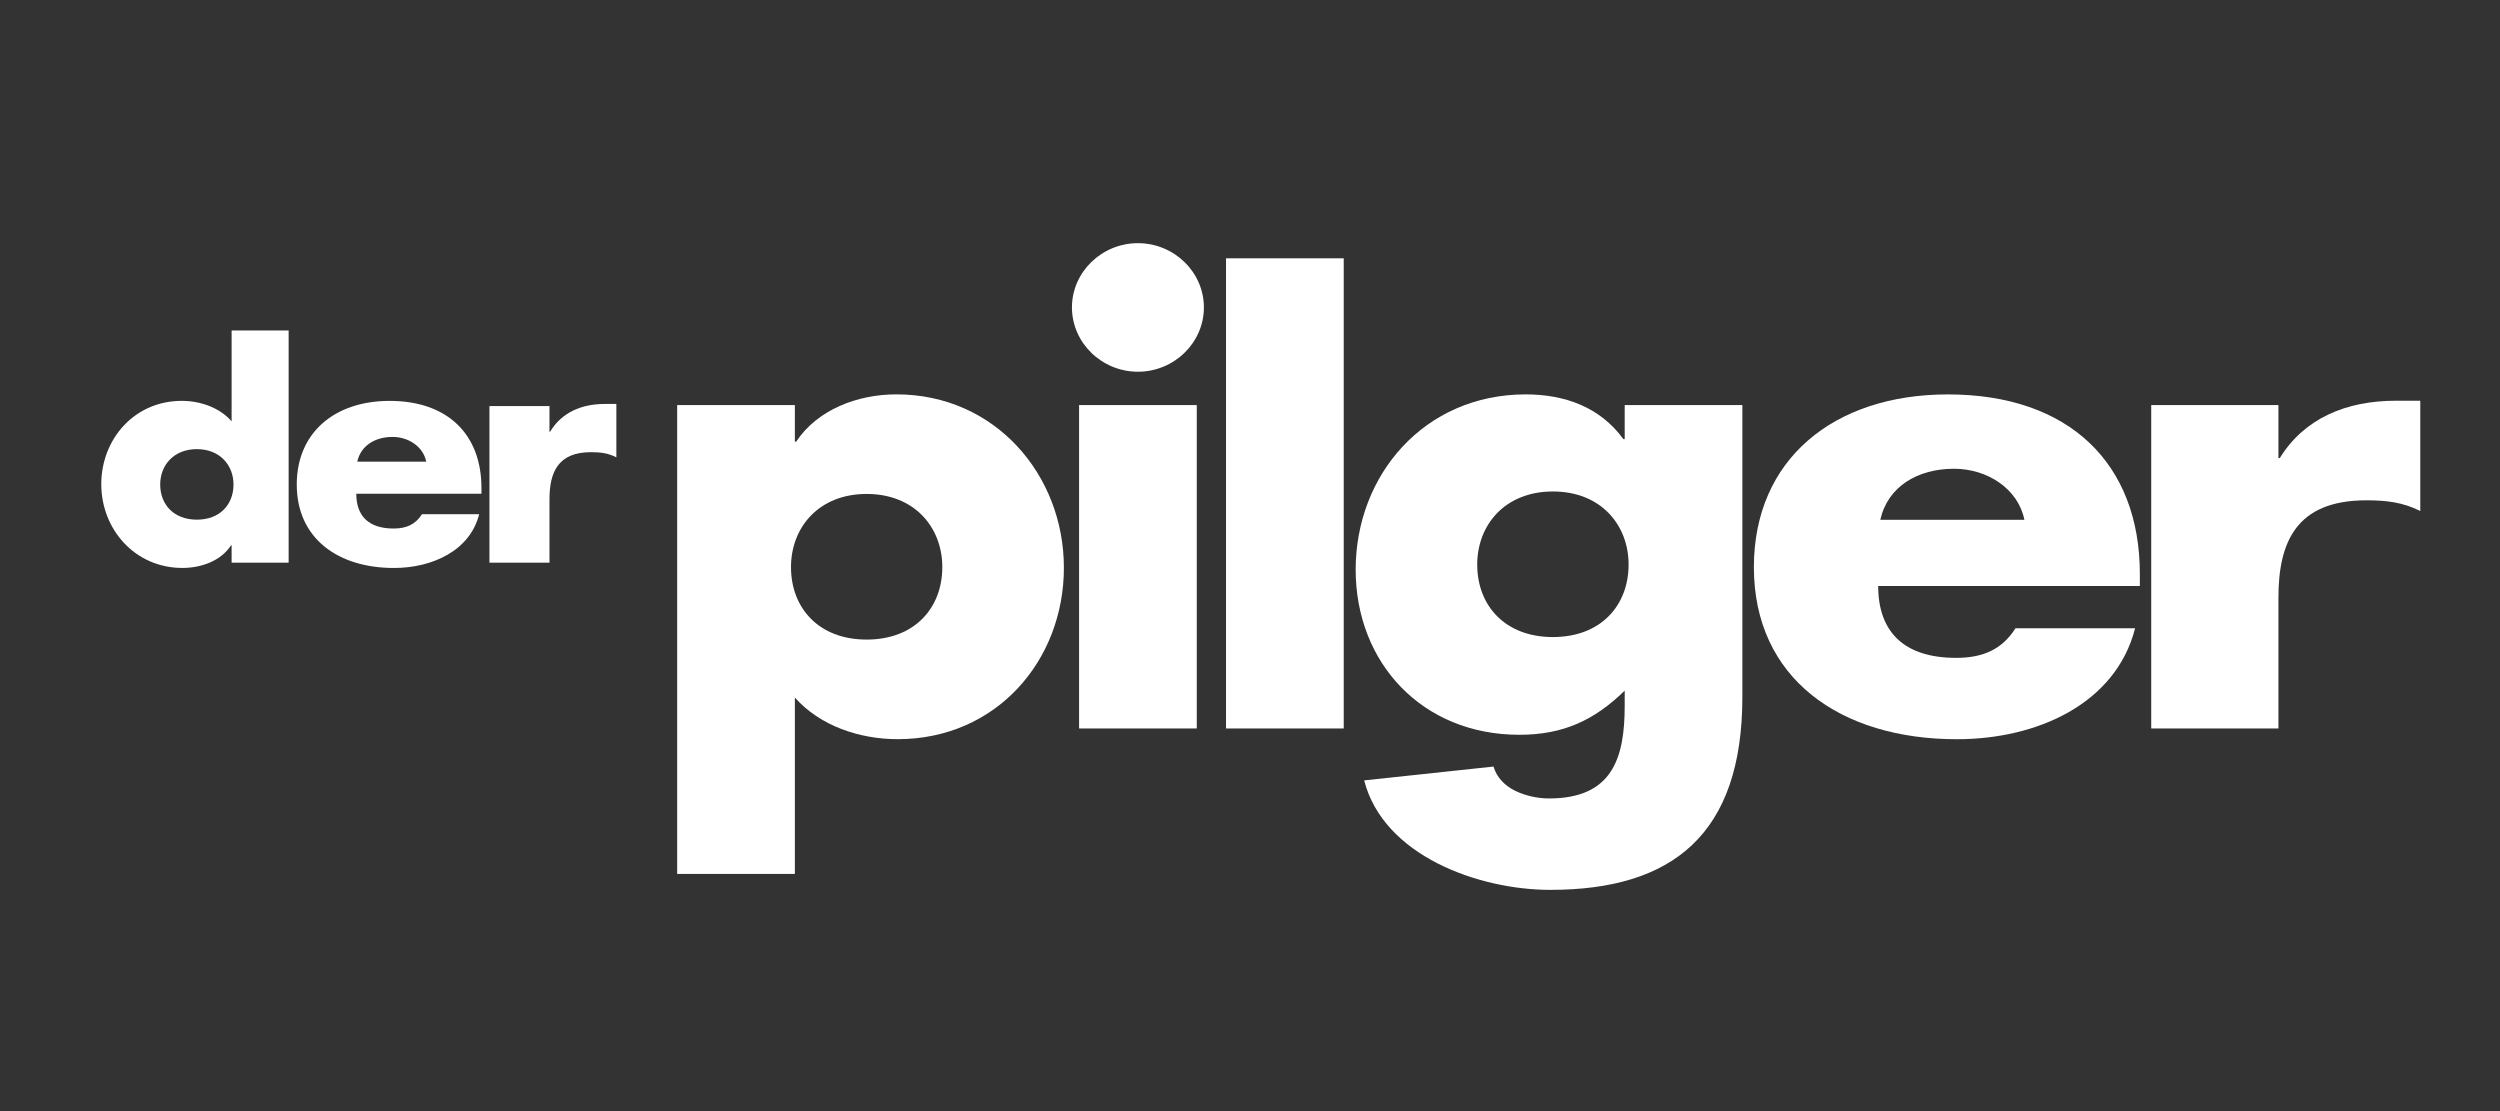 <?xml version="1.0" encoding="utf-8"?>
<!-- Generator: Adobe Illustrator 16.0.0, SVG Export Plug-In . SVG Version: 6.00 Build 0)  -->
<!DOCTYPE svg PUBLIC "-//W3C//DTD SVG 1.1//EN" "http://www.w3.org/Graphics/SVG/1.1/DTD/svg11.dtd">
<svg version="1.1" id="Ebene_1" xmlns="http://www.w3.org/2000/svg" xmlns:xlink="http://www.w3.org/1999/xlink" x="0px" y="0px"
	 width="90px" height="40px" viewBox="0 0 90 40" enable-background="new 0 0 90 40" xml:space="preserve">
<rect x="0" y="0" width="90" height="40" fill="#333333" stroke="none"/>
<g>
	<path fill="#FFFFFF" d="M5.767,17.443c0,0.715,0.485,1.265,1.32,1.265c0.834,0,1.319-0.55,1.319-1.265
		c0-0.692-0.485-1.274-1.319-1.274C6.251,16.169,5.767,16.751,5.767,17.443 M8.338,19.632H8.316
		c-0.361,0.561-1.072,0.814-1.749,0.814c-1.714,0-2.921-1.396-2.921-3.014c0-1.616,1.184-3.001,2.899-3.001
		c0.665,0,1.364,0.242,1.793,0.737v-3.271h2.053v8.36H8.338V19.632z"/>
	<path fill="#FFFFFF" d="M15.344,16.62c-0.106-0.539-0.636-0.891-1.212-0.891c-0.624,0-1.141,0.309-1.271,0.891H15.344z
		 M17.333,17.774h-4.507c0,0.814,0.459,1.253,1.341,1.253c0.459,0,0.788-0.143,1.024-0.516h2.059
		c-0.165,0.659-0.588,1.143-1.142,1.461c-0.553,0.32-1.235,0.475-1.93,0.475c-2,0-3.495-1.057-3.495-3.003
		c0-1.88,1.377-3.012,3.342-3.012c2.094,0,3.307,1.209,3.307,3.134V17.774z"/>
	<path fill="#FFFFFF" d="M19.781,15.542h0.023c0.415-0.692,1.127-1,1.97-1h0.415v1.923c-0.296-0.154-0.581-0.187-0.913-0.187
		c-1.199,0-1.495,0.737-1.495,1.704v2.275h-2.161v-5.639h2.161V15.542z"/>
	<path fill="#FFFFFF" d="M28.476,20.416c0,1.475,1.001,2.609,2.723,2.609c1.723,0,2.724-1.135,2.724-2.609
		c0-1.43-1.001-2.634-2.724-2.634C29.477,17.782,28.476,18.986,28.476,20.416 M28.616,15.9h0.046
		c0.769-1.158,2.211-1.703,3.608-1.703c3.562,0,6.03,2.905,6.03,6.24c0,3.358-2.444,6.173-5.983,6.173
		c-1.374,0-2.794-0.477-3.702-1.498v6.35h-4.237V14.583h4.237V15.9z"/>
	<path fill="#FFFFFF" d="M43.084,26.225h-4.237V14.583h4.237V26.225z M43.34,11.067c0,1.271-1.071,2.315-2.375,2.315
		s-2.375-1.044-2.375-2.315c0-1.27,1.071-2.313,2.375-2.313S43.34,9.797,43.34,11.067"/>
</g>
<rect x="44.137" y="9.299" fill="#FFFFFF" width="4.237" height="16.926"/>
<g>
	<path fill="#FFFFFF" d="M72.878,18.713c-0.222-1.112-1.328-1.838-2.532-1.838c-1.304,0-2.387,0.635-2.655,1.838H72.878z
		 M77.035,21.096h-9.42c0,1.68,0.96,2.587,2.803,2.587c0.96,0,1.649-0.294,2.141-1.066h4.305c-0.347,1.361-1.231,2.36-2.387,3.019
		c-1.155,0.657-2.583,0.976-4.032,0.976c-4.182,0-7.305-2.178-7.305-6.194c0-3.881,2.877-6.219,6.984-6.219
		c4.377,0,6.911,2.496,6.911,6.468V21.096z"/>
	<path fill="#FFFFFF" d="M82.023,16.49h0.05c0.881-1.43,2.39-2.064,4.177-2.064h0.88v3.971c-0.628-0.318-1.233-0.386-1.938-0.386
		c-2.541,0-3.169,1.519-3.169,3.517v4.697h-4.579V14.583h4.579V16.49z"/>
	<path fill="#FFFFFF" d="M55.904,22.934c-1.723,0-2.724-1.134-2.724-2.609c0-1.43,1.001-2.632,2.724-2.632
		c1.724,0,2.725,1.202,2.725,2.632C58.629,21.8,57.628,22.934,55.904,22.934 M58.489,14.583v1.227h-0.047
		c-0.838-1.158-2.119-1.612-3.516-1.612c-3.654,0-6.122,2.905-6.122,6.309c0,3.358,2.397,5.945,5.89,5.945
		c1.583,0,2.701-0.522,3.795-1.588v0.544c0,1.883-0.442,3.336-2.724,3.336c-0.396,0-0.839-0.09-1.211-0.272
		c-0.37-0.18-0.67-0.474-0.788-0.876l-4.656,0.498c0.693,2.708,4.11,3.941,6.702,3.941c4.398,0,6.913-1.998,6.913-6.944V14.583
		H58.489z"/>
</g>
</svg>
